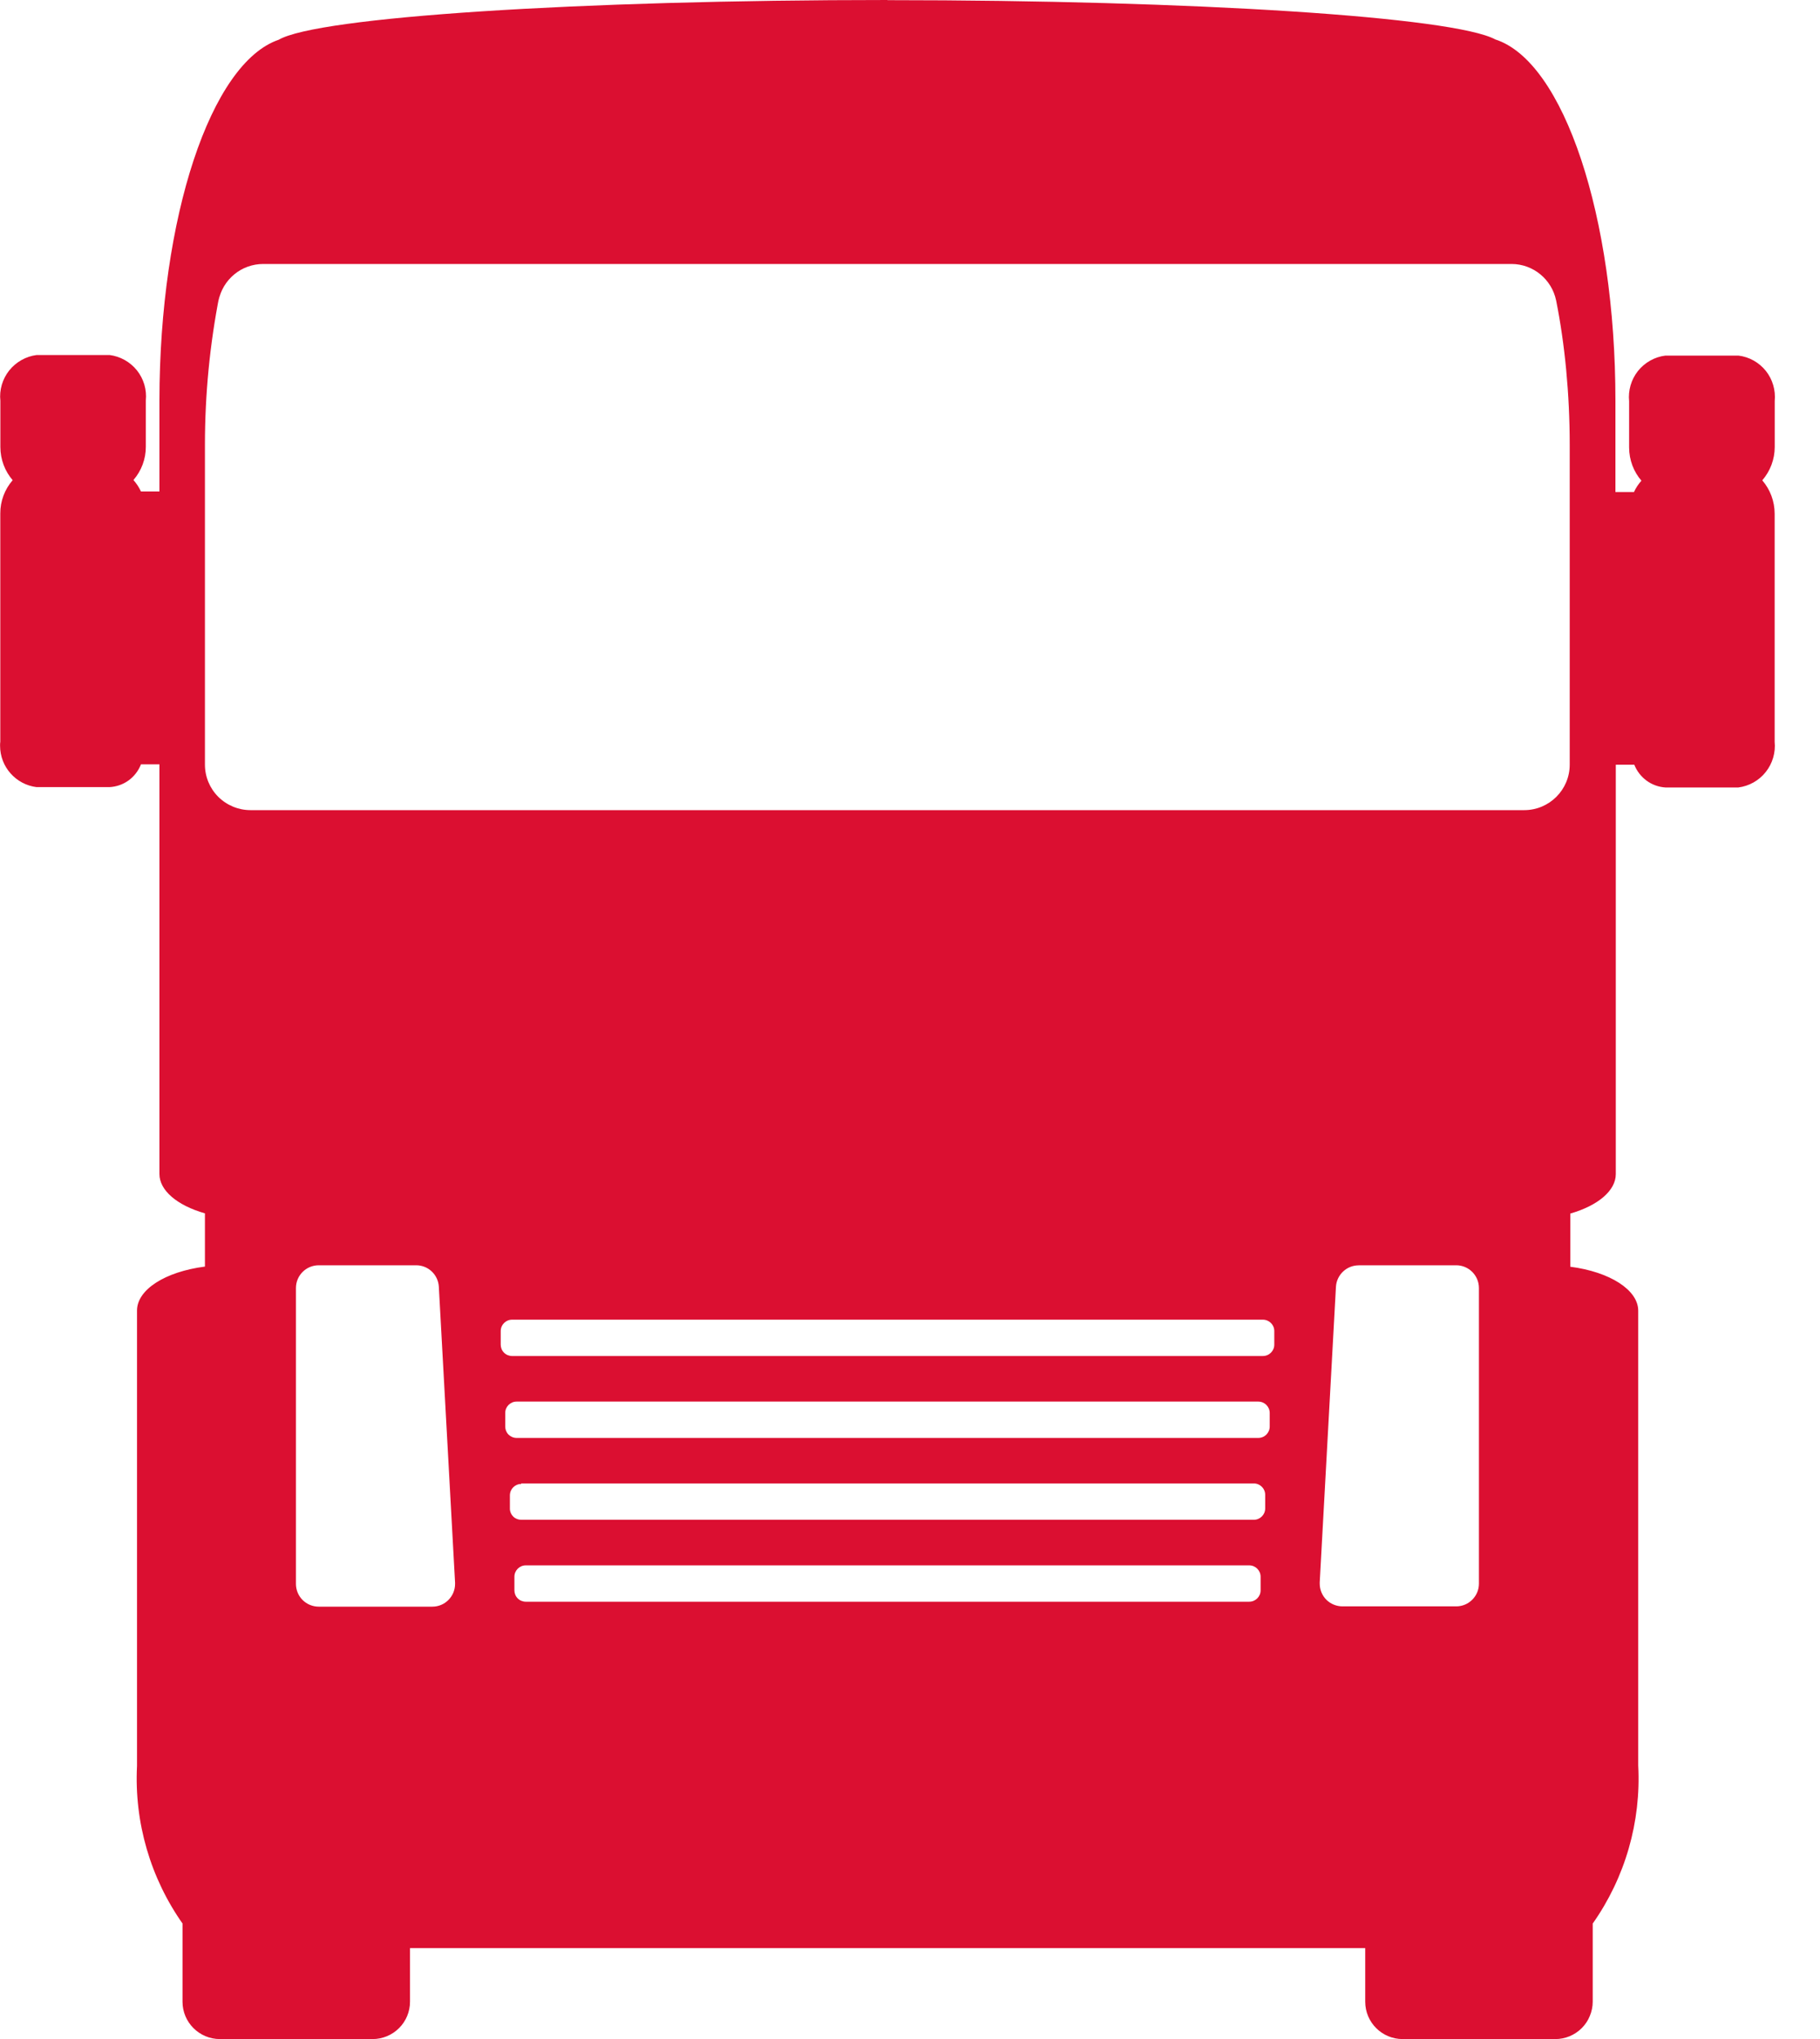 <svg width="25" height="28" viewBox="0 0 25 28" fill="none" xmlns="http://www.w3.org/2000/svg">
<path d="M12.191 0C7.944 0 4.362 0.234 3.828 0.546C2.895 0.865 2.192 2.984 2.19 5.5V6.749H1.936C1.91 6.692 1.875 6.639 1.833 6.592C1.943 6.465 2.004 6.302 2.003 6.134V5.5C2.018 5.351 1.974 5.203 1.881 5.086C1.788 4.97 1.653 4.894 1.505 4.875H0.504C0.355 4.894 0.22 4.971 0.126 5.088C0.033 5.206 -0.011 5.355 0.005 5.504V5.502V6.137C0.005 6.312 0.069 6.473 0.175 6.595L0.174 6.594C0.064 6.721 0.003 6.883 0.004 7.051V10.185C0.001 10.203 0.001 10.221 0.001 10.241C0.001 10.533 0.22 10.774 0.502 10.809H1.504C1.598 10.804 1.688 10.773 1.765 10.718C1.841 10.663 1.9 10.587 1.935 10.5L1.936 10.496H2.19V16.122C2.19 16.345 2.429 16.552 2.815 16.662V17.393C2.264 17.464 1.882 17.712 1.882 17.997V24.25C1.843 25.025 2.066 25.791 2.514 26.424L2.507 26.413V27.488C2.507 27.771 2.737 28.001 3.021 28.001H5.118C5.254 28.001 5.385 27.947 5.481 27.851C5.578 27.755 5.632 27.624 5.632 27.488V26.752H18.753V27.488C18.753 27.771 18.983 28.001 19.267 28.001H21.364C21.432 28.001 21.498 27.988 21.561 27.962C21.623 27.936 21.68 27.898 21.727 27.851C21.775 27.803 21.813 27.747 21.838 27.684C21.864 27.622 21.878 27.555 21.878 27.488V26.415C22.324 25.782 22.544 25.017 22.503 24.244V24.253V17.999C22.503 17.715 22.117 17.466 21.57 17.395V16.665C21.956 16.554 22.194 16.347 22.195 16.125V10.501H22.449C22.519 10.678 22.685 10.803 22.88 10.814H23.877C24.026 10.795 24.162 10.719 24.255 10.601C24.348 10.484 24.392 10.334 24.377 10.185V10.187V7.054C24.377 6.885 24.316 6.722 24.206 6.595L24.207 6.596C24.317 6.469 24.378 6.307 24.378 6.139V5.507C24.392 5.358 24.349 5.21 24.256 5.093C24.163 4.977 24.028 4.901 23.88 4.883H22.877C22.728 4.901 22.593 4.978 22.499 5.095C22.406 5.213 22.363 5.362 22.378 5.511V5.509V6.144C22.378 6.319 22.442 6.48 22.548 6.602L22.547 6.601C22.506 6.647 22.472 6.698 22.446 6.754L22.445 6.757H22.19V5.502C22.19 2.974 21.481 0.845 20.541 0.542C19.969 0.232 16.405 0.002 12.191 0.002V0ZM3.618 3.625H20.762C21.064 3.625 21.316 3.84 21.375 4.125L21.376 4.129C21.495 4.724 21.562 5.409 21.562 6.11V6.154V6.152V10.5C21.562 10.845 21.282 11.125 20.937 11.125H3.441C3.275 11.125 3.116 11.059 2.998 10.942C2.881 10.825 2.815 10.666 2.815 10.5V6.111C2.815 5.41 2.883 4.725 3.013 4.062L3.002 4.129C3.03 3.987 3.107 3.859 3.219 3.767C3.33 3.675 3.471 3.625 3.616 3.625H3.618ZM4.378 17.375H5.717C5.884 17.375 6.019 17.506 6.028 17.67V17.672L6.251 21.734V21.75C6.251 21.923 6.111 22.063 5.939 22.063H4.378C4.295 22.063 4.215 22.03 4.156 21.971C4.098 21.913 4.065 21.833 4.065 21.75V17.688C4.065 17.515 4.205 17.375 4.378 17.375ZM18.663 17.375H20.003C20.175 17.375 20.315 17.515 20.315 17.688V21.747C20.315 21.919 20.175 22.059 20.003 22.059H18.441C18.358 22.059 18.278 22.026 18.219 21.968C18.161 21.909 18.128 21.83 18.128 21.747V21.729L18.351 17.668C18.362 17.505 18.498 17.376 18.662 17.376L18.663 17.375ZM7.034 18.122H17.347C17.434 18.122 17.504 18.192 17.504 18.278V18.465C17.504 18.551 17.434 18.621 17.347 18.621H7.034C6.993 18.621 6.953 18.605 6.923 18.575C6.894 18.546 6.878 18.506 6.878 18.465V18.278C6.878 18.192 6.948 18.122 7.034 18.122ZM7.096 19.247H17.284C17.371 19.247 17.441 19.317 17.441 19.403V19.59C17.441 19.676 17.371 19.746 17.284 19.746H7.096C7.054 19.746 7.015 19.729 6.985 19.7C6.956 19.671 6.94 19.631 6.94 19.59V19.403C6.94 19.317 7.01 19.247 7.096 19.247ZM7.159 20.371H17.223C17.309 20.371 17.379 20.441 17.379 20.527V20.714C17.379 20.8 17.309 20.87 17.223 20.87H7.159C7.119 20.87 7.08 20.855 7.051 20.827C7.022 20.799 7.005 20.761 7.004 20.721V20.535C7.004 20.448 7.074 20.378 7.16 20.378L7.159 20.371ZM7.222 21.496H17.16C17.246 21.496 17.316 21.566 17.316 21.652V21.839C17.316 21.925 17.246 21.995 17.16 21.995H7.222C7.18 21.995 7.141 21.979 7.111 21.949C7.082 21.92 7.066 21.88 7.066 21.839V21.652C7.066 21.566 7.136 21.496 7.222 21.496Z" fill="#DB0F31"/>
</svg>
